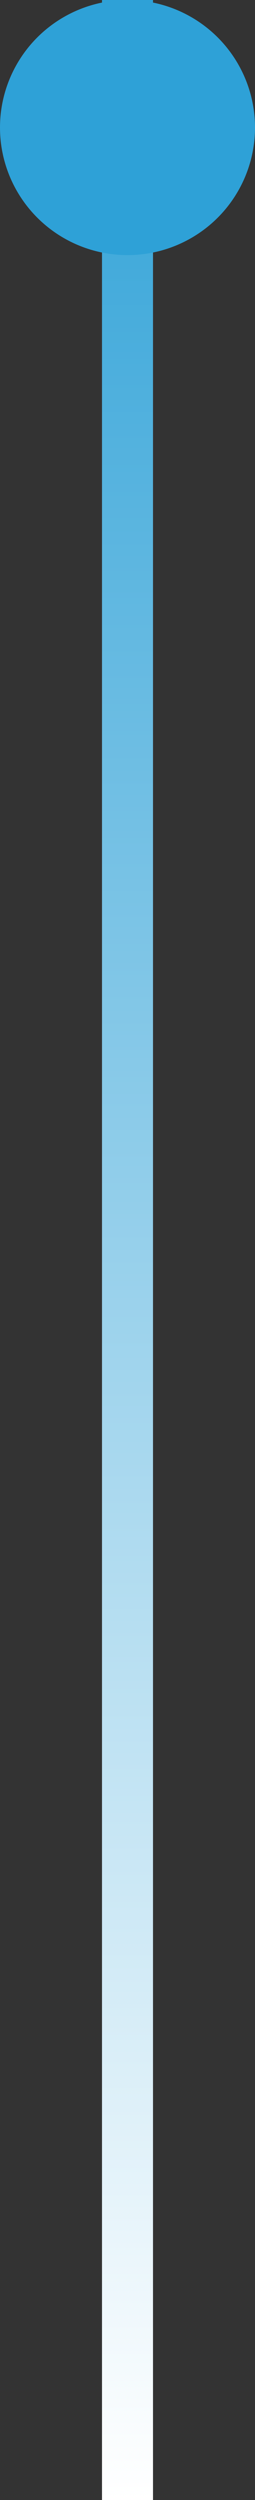 <?xml version="1.0" encoding="UTF-8"?> <svg xmlns="http://www.w3.org/2000/svg" width="5" height="49" viewBox="0 0 5 49" fill="none"><rect x="0" y="0" width="5" height="49" fill="#333333" stroke="none"/><rect x="2" width="1" height="49" fill="url(#paint0_linear_1_1256)"></rect><circle cx="2.5" cy="2.5" r="2.5" fill="#2EA1D7"></circle><defs><linearGradient id="paint0_linear_1_1256" x1="2.5" y1="0" x2="2.5" y2="49" gradientUnits="userSpaceOnUse"><stop stop-color="#2EA1D7"></stop><stop offset="1" stop-color="white"></stop></linearGradient></defs></svg> 